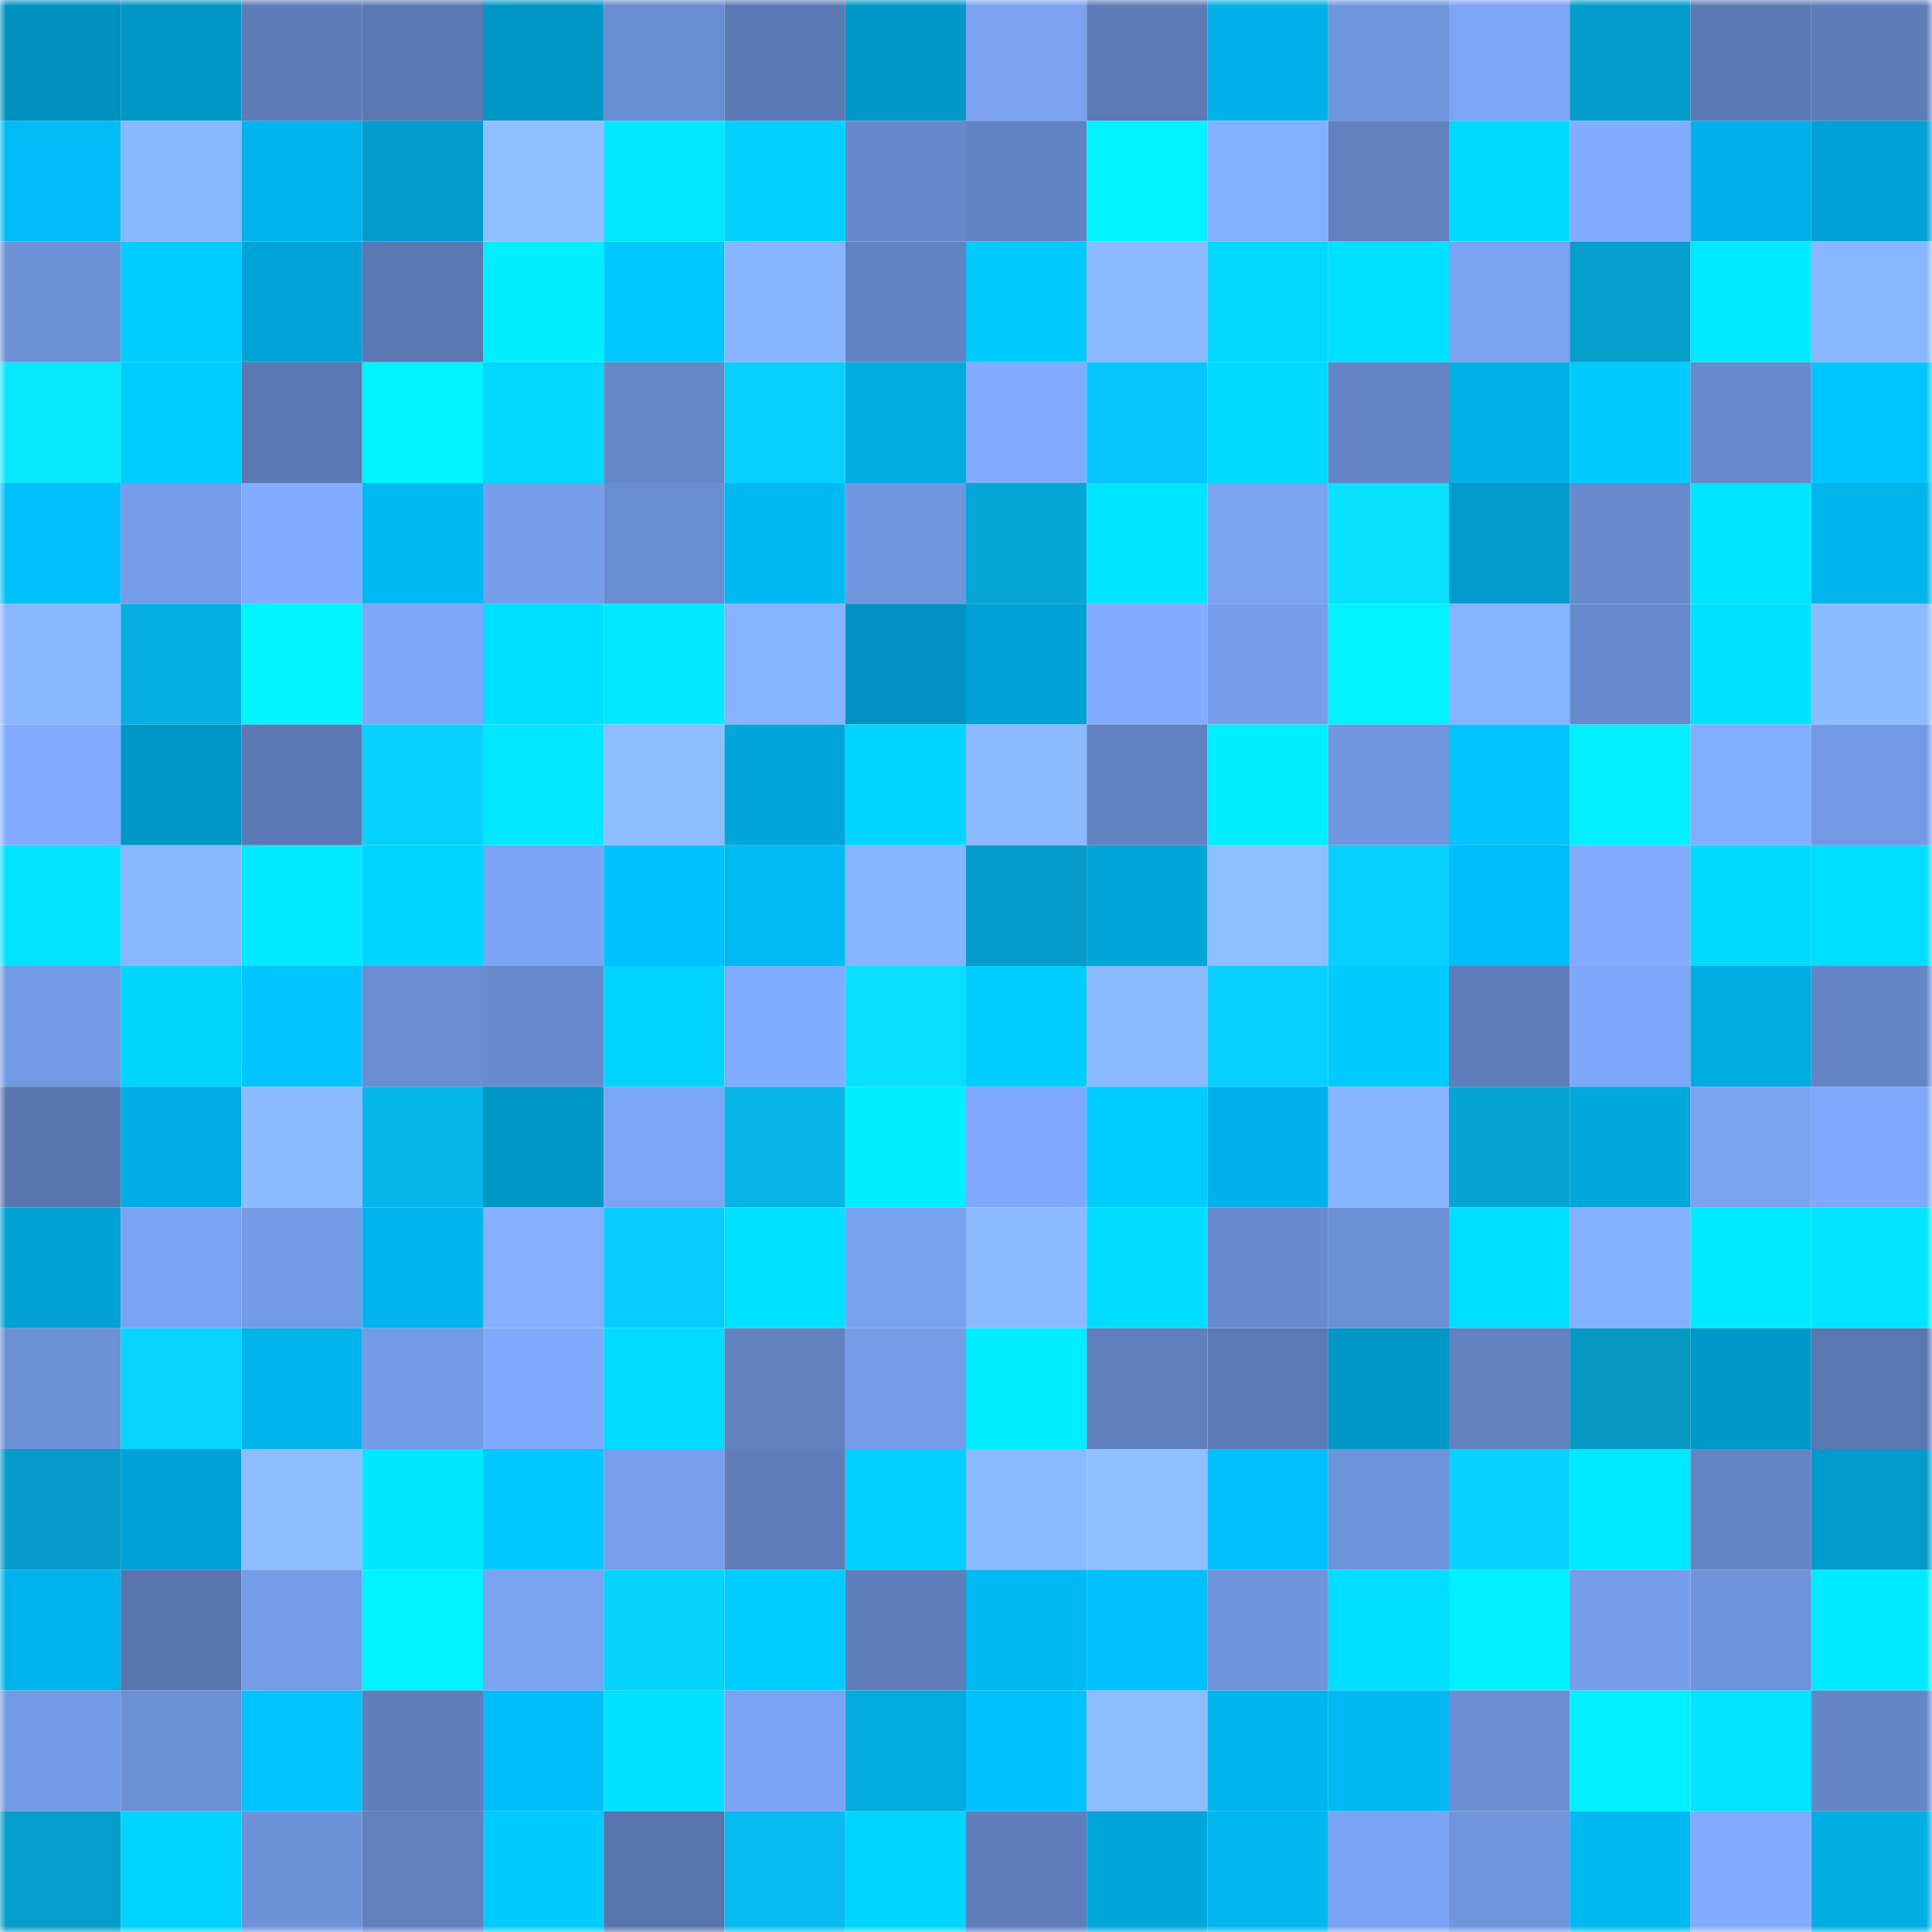 <svg viewBox="0 0 160 160" fill="none" role="img" xmlns="http://www.w3.org/2000/svg" width="240" height="240" name="ens%2Cboxjob.eth"><mask id="1835844641" mask-type="alpha" maskUnits="userSpaceOnUse" x="0" y="0" width="160" height="160"><rect width="160" height="160" fill="#FFFFFF"></rect></mask><g mask="url(#1835844641)"><rect x="0" y="0" width="10" height="10" fill="#0092bf"></rect><rect x="10" y="0" width="10" height="10" fill="#0096c5"></rect><rect x="20" y="0" width="10" height="10" fill="#5d7cb8"></rect><rect x="30" y="0" width="10" height="10" fill="#5a79b3"></rect><rect x="40" y="0" width="10" height="10" fill="#0097c7"></rect><rect x="50" y="0" width="10" height="10" fill="#698dd1"></rect><rect x="60" y="0" width="10" height="10" fill="#5b79b4"></rect><rect x="70" y="0" width="10" height="10" fill="#0098c8"></rect><rect x="80" y="0" width="10" height="10" fill="#7aa2f1"></rect><rect x="90" y="0" width="10" height="10" fill="#5c7ab6"></rect><rect x="100" y="0" width="10" height="10" fill="#00b1e9"></rect><rect x="110" y="0" width="10" height="10" fill="#7096de"></rect><rect x="120" y="0" width="10" height="10" fill="#7ca5f5"></rect><rect x="130" y="0" width="10" height="10" fill="#009bcb"></rect><rect x="140" y="0" width="10" height="10" fill="#5b7ab5"></rect><rect x="150" y="0" width="10" height="10" fill="#5d7cb8"></rect><rect x="0" y="10" width="10" height="10" fill="#00bbf5"></rect><rect x="10" y="10" width="10" height="10" fill="#89b7ff"></rect><rect x="20" y="10" width="10" height="10" fill="#00b3eb"></rect><rect x="30" y="10" width="10" height="10" fill="#009dce"></rect><rect x="40" y="10" width="10" height="10" fill="#8fc0ff"></rect><rect x="50" y="10" width="10" height="10" fill="#00e7ff"></rect><rect x="60" y="10" width="10" height="10" fill="#00d0ff"></rect><rect x="70" y="10" width="10" height="10" fill="#6688ca"></rect><rect x="80" y="10" width="10" height="10" fill="#6283c2"></rect><rect x="90" y="10" width="10" height="10" fill="#00f1ff"></rect><rect x="100" y="10" width="10" height="10" fill="#83afff"></rect><rect x="110" y="10" width="10" height="10" fill="#6080be"></rect><rect x="120" y="10" width="10" height="10" fill="#00daff"></rect><rect x="130" y="10" width="10" height="10" fill="#81acff"></rect><rect x="140" y="10" width="10" height="10" fill="#00b1e9"></rect><rect x="150" y="10" width="10" height="10" fill="#00a1d4"></rect><rect x="0" y="20" width="10" height="10" fill="#6c91d7"></rect><rect x="10" y="20" width="10" height="10" fill="#00cdff"></rect><rect x="20" y="20" width="10" height="10" fill="#00a3d6"></rect><rect x="30" y="20" width="10" height="10" fill="#5a79b3"></rect><rect x="40" y="20" width="10" height="10" fill="#00efff"></rect><rect x="50" y="20" width="10" height="10" fill="#00c8ff"></rect><rect x="60" y="20" width="10" height="10" fill="#87b5ff"></rect><rect x="70" y="20" width="10" height="10" fill="#6283c3"></rect><rect x="80" y="20" width="10" height="10" fill="#00caff"></rect><rect x="90" y="20" width="10" height="10" fill="#8bbaff"></rect><rect x="100" y="20" width="10" height="10" fill="#00d8ff"></rect><rect x="110" y="20" width="10" height="10" fill="#00e0ff"></rect><rect x="120" y="20" width="10" height="10" fill="#79a2f0"></rect><rect x="130" y="20" width="10" height="10" fill="#069ecb"></rect><rect x="140" y="20" width="10" height="10" fill="#00e9ff"></rect><rect x="150" y="20" width="10" height="10" fill="#89b7ff"></rect><rect x="0" y="30" width="10" height="10" fill="#08e8ff"></rect><rect x="10" y="30" width="10" height="10" fill="#00cdff"></rect><rect x="20" y="30" width="10" height="10" fill="#5a79b3"></rect><rect x="30" y="30" width="10" height="10" fill="#00f2ff"></rect><rect x="40" y="30" width="10" height="10" fill="#00d8ff"></rect><rect x="50" y="30" width="10" height="10" fill="#6688c9"></rect><rect x="60" y="30" width="10" height="10" fill="#07d0ff"></rect><rect x="70" y="30" width="10" height="10" fill="#00abe0"></rect><rect x="80" y="30" width="10" height="10" fill="#82adff"></rect><rect x="90" y="30" width="10" height="10" fill="#07c5fd"></rect><rect x="100" y="30" width="10" height="10" fill="#00daff"></rect><rect x="110" y="30" width="10" height="10" fill="#6385c5"></rect><rect x="120" y="30" width="10" height="10" fill="#00b0e7"></rect><rect x="130" y="30" width="10" height="10" fill="#00cbff"></rect><rect x="140" y="30" width="10" height="10" fill="#678acd"></rect><rect x="150" y="30" width="10" height="10" fill="#00c6ff"></rect><rect x="0" y="40" width="10" height="10" fill="#00c0fc"></rect><rect x="10" y="40" width="10" height="10" fill="#759ce8"></rect><rect x="20" y="40" width="10" height="10" fill="#81acff"></rect><rect x="30" y="40" width="10" height="10" fill="#00b8f2"></rect><rect x="40" y="40" width="10" height="10" fill="#779eeb"></rect><rect x="50" y="40" width="10" height="10" fill="#698dd1"></rect><rect x="60" y="40" width="10" height="10" fill="#00b9f3"></rect><rect x="70" y="40" width="10" height="10" fill="#7197e0"></rect><rect x="80" y="40" width="10" height="10" fill="#06a7d7"></rect><rect x="90" y="40" width="10" height="10" fill="#00e5ff"></rect><rect x="100" y="40" width="10" height="10" fill="#7ba4f3"></rect><rect x="110" y="40" width="10" height="10" fill="#08e1ff"></rect><rect x="120" y="40" width="10" height="10" fill="#009bcc"></rect><rect x="130" y="40" width="10" height="10" fill="#678acd"></rect><rect x="140" y="40" width="10" height="10" fill="#00e5ff"></rect><rect x="150" y="40" width="10" height="10" fill="#00b4ec"></rect><rect x="0" y="50" width="10" height="10" fill="#88b6ff"></rect><rect x="10" y="50" width="10" height="10" fill="#06afe1"></rect><rect x="20" y="50" width="10" height="10" fill="#00f3ff"></rect><rect x="30" y="50" width="10" height="10" fill="#7da7f7"></rect><rect x="40" y="50" width="10" height="10" fill="#00dfff"></rect><rect x="50" y="50" width="10" height="10" fill="#00e7ff"></rect><rect x="60" y="50" width="10" height="10" fill="#86b3ff"></rect><rect x="70" y="50" width="10" height="10" fill="#0092c0"></rect><rect x="80" y="50" width="10" height="10" fill="#00a1d4"></rect><rect x="90" y="50" width="10" height="10" fill="#82adff"></rect><rect x="100" y="50" width="10" height="10" fill="#769eea"></rect><rect x="110" y="50" width="10" height="10" fill="#00f2ff"></rect><rect x="120" y="50" width="10" height="10" fill="#86b3ff"></rect><rect x="130" y="50" width="10" height="10" fill="#678acd"></rect><rect x="140" y="50" width="10" height="10" fill="#00e1ff"></rect><rect x="150" y="50" width="10" height="10" fill="#8cbbff"></rect><rect x="0" y="60" width="10" height="10" fill="#81acff"></rect><rect x="10" y="60" width="10" height="10" fill="#0096c5"></rect><rect x="20" y="60" width="10" height="10" fill="#5b7ab5"></rect><rect x="30" y="60" width="10" height="10" fill="#07d2ff"></rect><rect x="40" y="60" width="10" height="10" fill="#00e7ff"></rect><rect x="50" y="60" width="10" height="10" fill="#8ebdff"></rect><rect x="60" y="60" width="10" height="10" fill="#00a6db"></rect><rect x="70" y="60" width="10" height="10" fill="#00d5ff"></rect><rect x="80" y="60" width="10" height="10" fill="#8bbaff"></rect><rect x="90" y="60" width="10" height="10" fill="#6182c0"></rect><rect x="100" y="60" width="10" height="10" fill="#00efff"></rect><rect x="110" y="60" width="10" height="10" fill="#7096de"></rect><rect x="120" y="60" width="10" height="10" fill="#00c4ff"></rect><rect x="130" y="60" width="10" height="10" fill="#00f0ff"></rect><rect x="140" y="60" width="10" height="10" fill="#82aeff"></rect><rect x="150" y="60" width="10" height="10" fill="#7399e4"></rect><rect x="0" y="70" width="10" height="10" fill="#00e3ff"></rect><rect x="10" y="70" width="10" height="10" fill="#89b7ff"></rect><rect x="20" y="70" width="10" height="10" fill="#00e9ff"></rect><rect x="30" y="70" width="10" height="10" fill="#00d4ff"></rect><rect x="40" y="70" width="10" height="10" fill="#7ba4f4"></rect><rect x="50" y="70" width="10" height="10" fill="#00c2ff"></rect><rect x="60" y="70" width="10" height="10" fill="#00baf4"></rect><rect x="70" y="70" width="10" height="10" fill="#87b4ff"></rect><rect x="80" y="70" width="10" height="10" fill="#069cc9"></rect><rect x="90" y="70" width="10" height="10" fill="#00a5d9"></rect><rect x="100" y="70" width="10" height="10" fill="#8ebeff"></rect><rect x="110" y="70" width="10" height="10" fill="#07cfff"></rect><rect x="120" y="70" width="10" height="10" fill="#00bcf7"></rect><rect x="130" y="70" width="10" height="10" fill="#81acff"></rect><rect x="140" y="70" width="10" height="10" fill="#00daff"></rect><rect x="150" y="70" width="10" height="10" fill="#00deff"></rect><rect x="0" y="80" width="10" height="10" fill="#7299e3"></rect><rect x="10" y="80" width="10" height="10" fill="#00d6ff"></rect><rect x="20" y="80" width="10" height="10" fill="#00c4ff"></rect><rect x="30" y="80" width="10" height="10" fill="#6b8ed3"></rect><rect x="40" y="80" width="10" height="10" fill="#688bce"></rect><rect x="50" y="80" width="10" height="10" fill="#00d4ff"></rect><rect x="60" y="80" width="10" height="10" fill="#81adff"></rect><rect x="70" y="80" width="10" height="10" fill="#08e0ff"></rect><rect x="80" y="80" width="10" height="10" fill="#00cdff"></rect><rect x="90" y="80" width="10" height="10" fill="#8bbaff"></rect><rect x="100" y="80" width="10" height="10" fill="#07d0ff"></rect><rect x="110" y="80" width="10" height="10" fill="#00cbff"></rect><rect x="120" y="80" width="10" height="10" fill="#5e7dba"></rect><rect x="130" y="80" width="10" height="10" fill="#7da7f8"></rect><rect x="140" y="80" width="10" height="10" fill="#00abe1"></rect><rect x="150" y="80" width="10" height="10" fill="#6486c7"></rect><rect x="0" y="90" width="10" height="10" fill="#5875ae"></rect><rect x="10" y="90" width="10" height="10" fill="#00aee5"></rect><rect x="20" y="90" width="10" height="10" fill="#8cbbff"></rect><rect x="30" y="90" width="10" height="10" fill="#06b6ea"></rect><rect x="40" y="90" width="10" height="10" fill="#0097c7"></rect><rect x="50" y="90" width="10" height="10" fill="#7ba5f5"></rect><rect x="60" y="90" width="10" height="10" fill="#06b4e7"></rect><rect x="70" y="90" width="10" height="10" fill="#00eeff"></rect><rect x="80" y="90" width="10" height="10" fill="#7ea8fa"></rect><rect x="90" y="90" width="10" height="10" fill="#00cdff"></rect><rect x="100" y="90" width="10" height="10" fill="#00b1e9"></rect><rect x="110" y="90" width="10" height="10" fill="#88b5ff"></rect><rect x="120" y="90" width="10" height="10" fill="#06a4d3"></rect><rect x="130" y="90" width="10" height="10" fill="#00a7db"></rect><rect x="140" y="90" width="10" height="10" fill="#7aa3f2"></rect><rect x="150" y="90" width="10" height="10" fill="#7ea8f9"></rect><rect x="0" y="100" width="10" height="10" fill="#00a1d3"></rect><rect x="10" y="100" width="10" height="10" fill="#7aa4f3"></rect><rect x="20" y="100" width="10" height="10" fill="#749be6"></rect><rect x="30" y="100" width="10" height="10" fill="#00b5ee"></rect><rect x="40" y="100" width="10" height="10" fill="#84b0ff"></rect><rect x="50" y="100" width="10" height="10" fill="#07ccff"></rect><rect x="60" y="100" width="10" height="10" fill="#00e1ff"></rect><rect x="70" y="100" width="10" height="10" fill="#78a1ee"></rect><rect x="80" y="100" width="10" height="10" fill="#8bbaff"></rect><rect x="90" y="100" width="10" height="10" fill="#00dcff"></rect><rect x="100" y="100" width="10" height="10" fill="#688bce"></rect><rect x="110" y="100" width="10" height="10" fill="#6c91d7"></rect><rect x="120" y="100" width="10" height="10" fill="#00deff"></rect><rect x="130" y="100" width="10" height="10" fill="#84b1ff"></rect><rect x="140" y="100" width="10" height="10" fill="#00e9ff"></rect><rect x="150" y="100" width="10" height="10" fill="#00e4ff"></rect><rect x="0" y="110" width="10" height="10" fill="#6b90d5"></rect><rect x="10" y="110" width="10" height="10" fill="#08d4ff"></rect><rect x="20" y="110" width="10" height="10" fill="#00b3eb"></rect><rect x="30" y="110" width="10" height="10" fill="#749be5"></rect><rect x="40" y="110" width="10" height="10" fill="#80abfd"></rect><rect x="50" y="110" width="10" height="10" fill="#00dbff"></rect><rect x="60" y="110" width="10" height="10" fill="#6181bf"></rect><rect x="70" y="110" width="10" height="10" fill="#759ce7"></rect><rect x="80" y="110" width="10" height="10" fill="#00ecff"></rect><rect x="90" y="110" width="10" height="10" fill="#5f7fbd"></rect><rect x="100" y="110" width="10" height="10" fill="#5c7ab6"></rect><rect x="110" y="110" width="10" height="10" fill="#0097c6"></rect><rect x="120" y="110" width="10" height="10" fill="#6181bf"></rect><rect x="130" y="110" width="10" height="10" fill="#0598c3"></rect><rect x="140" y="110" width="10" height="10" fill="#0098c8"></rect><rect x="150" y="110" width="10" height="10" fill="#5977b1"></rect><rect x="0" y="120" width="10" height="10" fill="#059ac7"></rect><rect x="10" y="120" width="10" height="10" fill="#00a2d5"></rect><rect x="20" y="120" width="10" height="10" fill="#8ebdff"></rect><rect x="30" y="120" width="10" height="10" fill="#00e6ff"></rect><rect x="40" y="120" width="10" height="10" fill="#00c8ff"></rect><rect x="50" y="120" width="10" height="10" fill="#78a0ed"></rect><rect x="60" y="120" width="10" height="10" fill="#5e7dba"></rect><rect x="70" y="120" width="10" height="10" fill="#00cfff"></rect><rect x="80" y="120" width="10" height="10" fill="#8ab9ff"></rect><rect x="90" y="120" width="10" height="10" fill="#90c1ff"></rect><rect x="100" y="120" width="10" height="10" fill="#00c1fe"></rect><rect x="110" y="120" width="10" height="10" fill="#6e93db"></rect><rect x="120" y="120" width="10" height="10" fill="#07d2ff"></rect><rect x="130" y="120" width="10" height="10" fill="#00eaff"></rect><rect x="140" y="120" width="10" height="10" fill="#6485c5"></rect><rect x="150" y="120" width="10" height="10" fill="#009bcc"></rect><rect x="0" y="130" width="10" height="10" fill="#00b3eb"></rect><rect x="10" y="130" width="10" height="10" fill="#5875ae"></rect><rect x="20" y="130" width="10" height="10" fill="#759ce7"></rect><rect x="30" y="130" width="10" height="10" fill="#00f2ff"></rect><rect x="40" y="130" width="10" height="10" fill="#7aa3f2"></rect><rect x="50" y="130" width="10" height="10" fill="#07d3ff"></rect><rect x="60" y="130" width="10" height="10" fill="#00cdff"></rect><rect x="70" y="130" width="10" height="10" fill="#5f7fbc"></rect><rect x="80" y="130" width="10" height="10" fill="#00b9f3"></rect><rect x="90" y="130" width="10" height="10" fill="#00c1fd"></rect><rect x="100" y="130" width="10" height="10" fill="#6f94dc"></rect><rect x="110" y="130" width="10" height="10" fill="#00ddff"></rect><rect x="120" y="130" width="10" height="10" fill="#00f0ff"></rect><rect x="130" y="130" width="10" height="10" fill="#769eea"></rect><rect x="140" y="130" width="10" height="10" fill="#6f94db"></rect><rect x="150" y="130" width="10" height="10" fill="#00ebff"></rect><rect x="0" y="140" width="10" height="10" fill="#739ae4"></rect><rect x="10" y="140" width="10" height="10" fill="#6c90d6"></rect><rect x="20" y="140" width="10" height="10" fill="#00c3ff"></rect><rect x="30" y="140" width="10" height="10" fill="#5e7dba"></rect><rect x="40" y="140" width="10" height="10" fill="#00bdf9"></rect><rect x="50" y="140" width="10" height="10" fill="#00e1ff"></rect><rect x="60" y="140" width="10" height="10" fill="#7aa4f3"></rect><rect x="70" y="140" width="10" height="10" fill="#00abe0"></rect><rect x="80" y="140" width="10" height="10" fill="#00c2ff"></rect><rect x="90" y="140" width="10" height="10" fill="#8dbcff"></rect><rect x="100" y="140" width="10" height="10" fill="#00b5ee"></rect><rect x="110" y="140" width="10" height="10" fill="#00b8f2"></rect><rect x="120" y="140" width="10" height="10" fill="#6b8ed3"></rect><rect x="130" y="140" width="10" height="10" fill="#00f0ff"></rect><rect x="140" y="140" width="10" height="10" fill="#00e3ff"></rect><rect x="150" y="140" width="10" height="10" fill="#6486c7"></rect><rect x="0" y="150" width="10" height="10" fill="#069dcb"></rect><rect x="10" y="150" width="10" height="10" fill="#00d3ff"></rect><rect x="20" y="150" width="10" height="10" fill="#6d92d8"></rect><rect x="30" y="150" width="10" height="10" fill="#6080be"></rect><rect x="40" y="150" width="10" height="10" fill="#00cbff"></rect><rect x="50" y="150" width="10" height="10" fill="#5774ad"></rect><rect x="60" y="150" width="10" height="10" fill="#07bbf0"></rect><rect x="70" y="150" width="10" height="10" fill="#00d5ff"></rect><rect x="80" y="150" width="10" height="10" fill="#5f7ebb"></rect><rect x="90" y="150" width="10" height="10" fill="#00a5d9"></rect><rect x="100" y="150" width="10" height="10" fill="#00b6ef"></rect><rect x="110" y="150" width="10" height="10" fill="#7ba4f4"></rect><rect x="120" y="150" width="10" height="10" fill="#7095de"></rect><rect x="130" y="150" width="10" height="10" fill="#00b9f3"></rect><rect x="140" y="150" width="10" height="10" fill="#81acff"></rect><rect x="150" y="150" width="10" height="10" fill="#00aee4"></rect></g></svg>